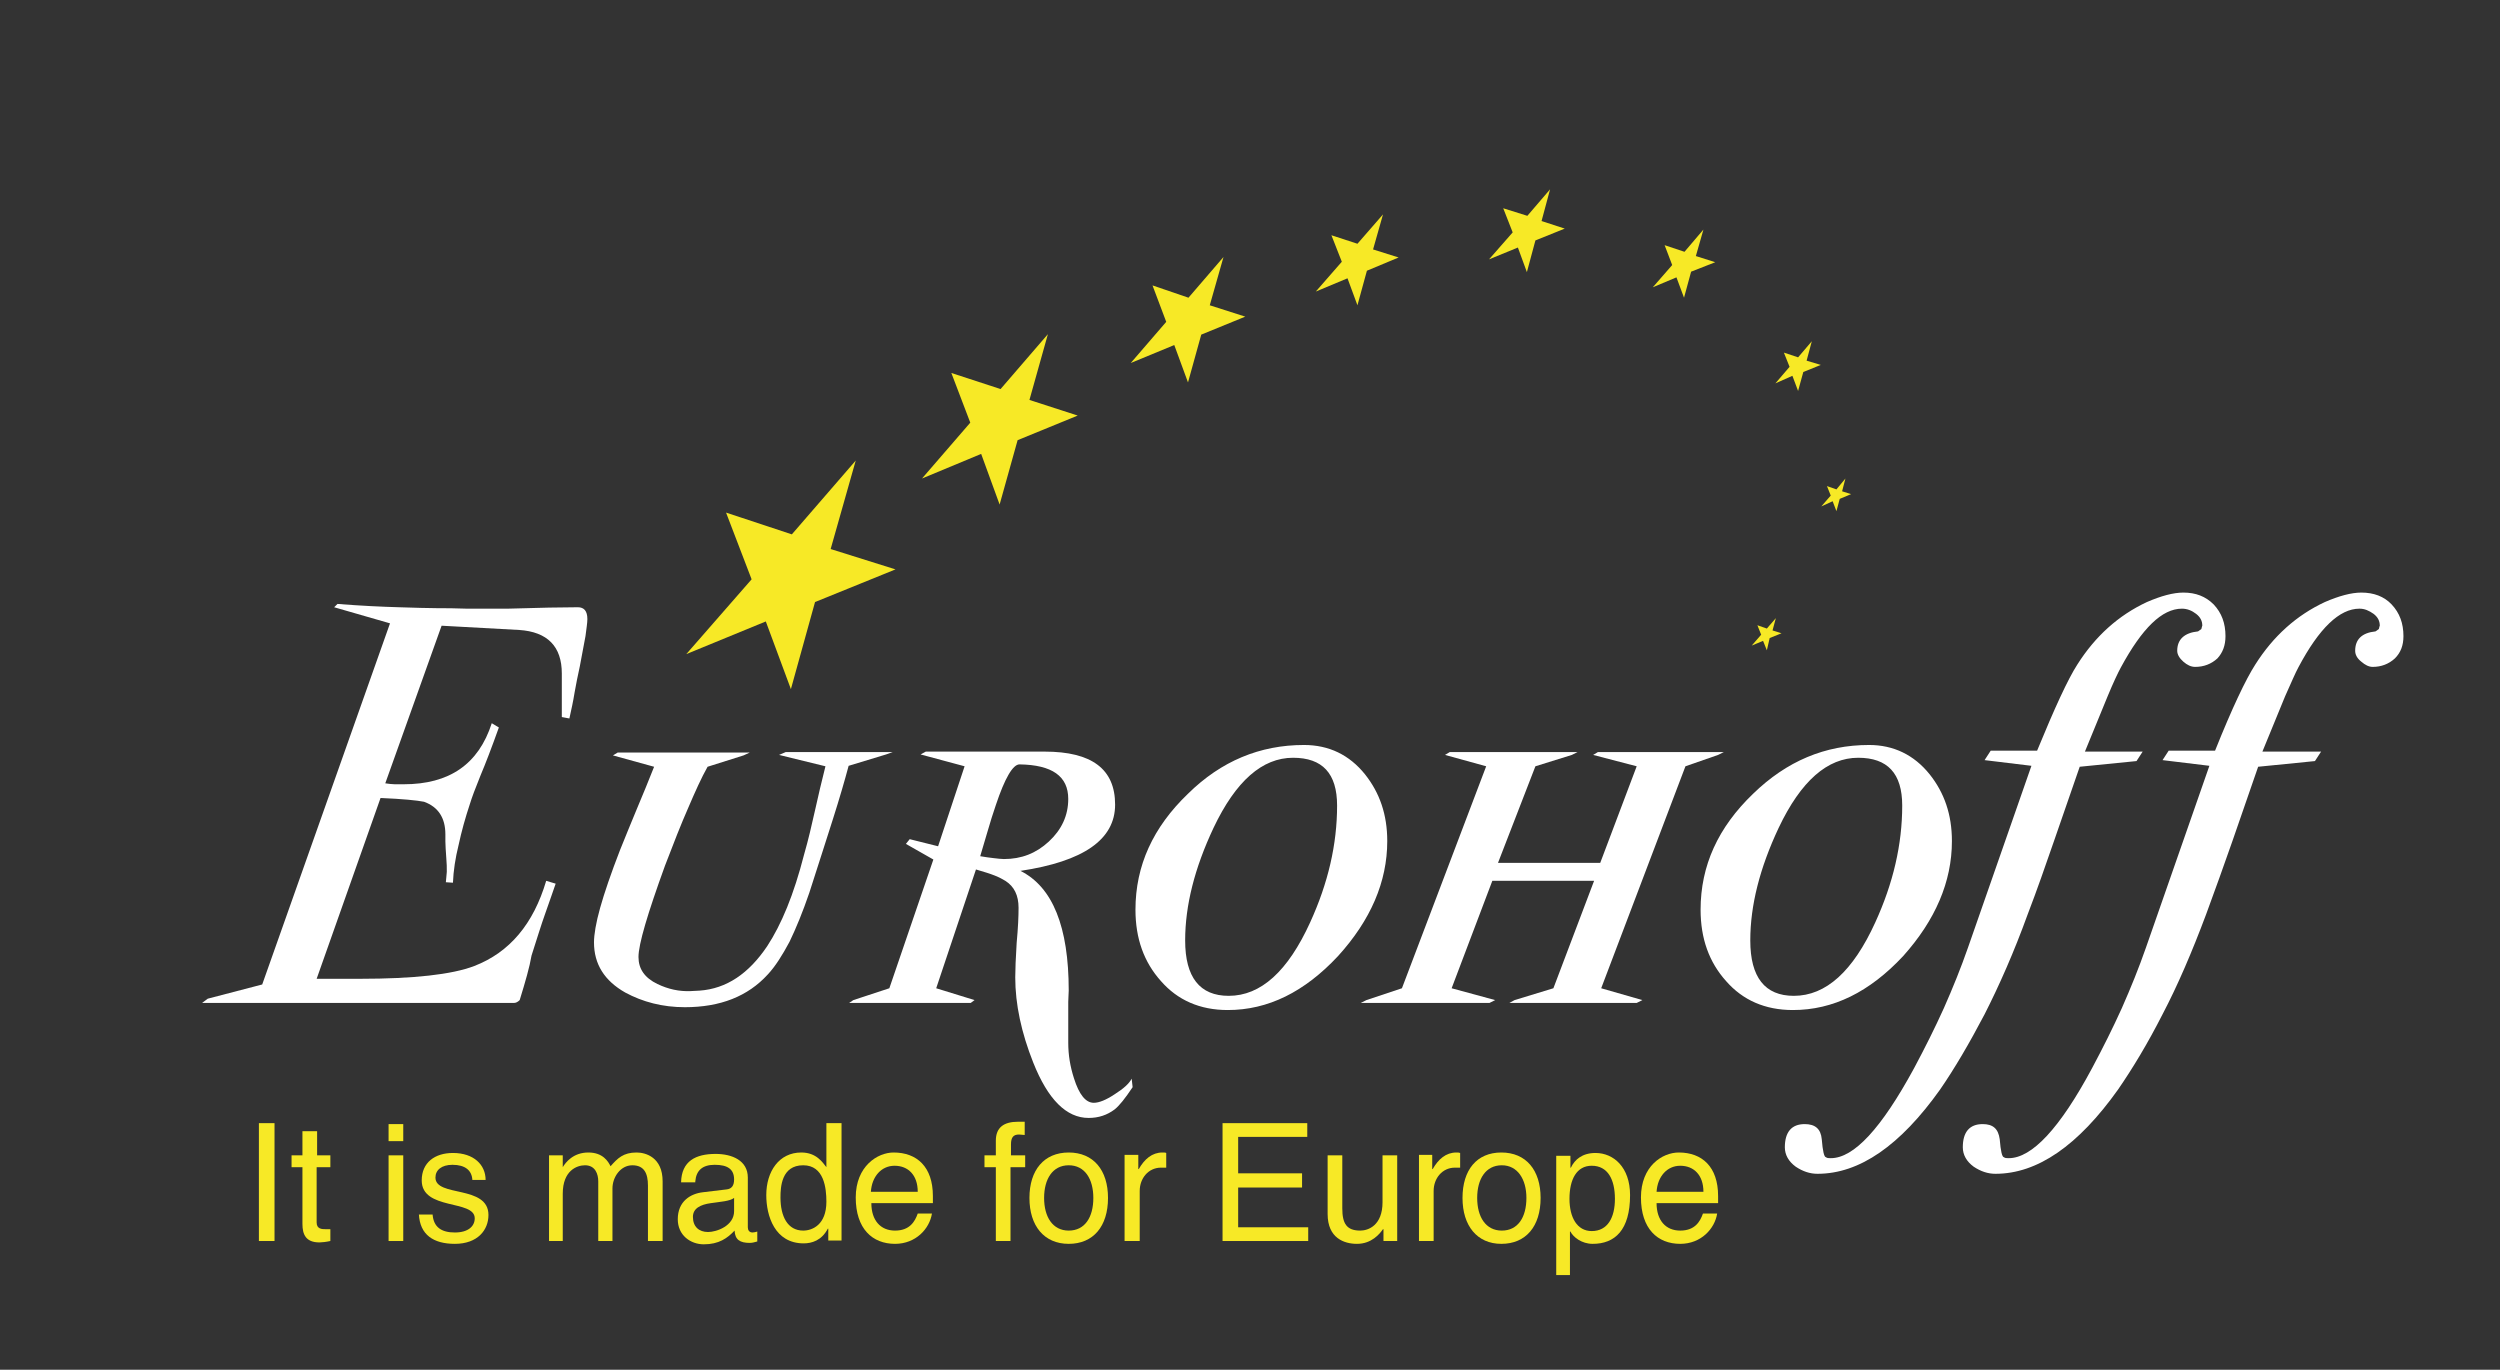 <?xml version="1.0" encoding="UTF-8"?> <!-- Generator: Adobe Illustrator 27.0.0, SVG Export Plug-In . SVG Version: 6.00 Build 0) --> <svg xmlns="http://www.w3.org/2000/svg" xmlns:xlink="http://www.w3.org/1999/xlink" id="Слой_1" x="0px" y="0px" viewBox="0 0 528.2 289.4" style="enable-background:new 0 0 528.2 289.4;" xml:space="preserve"><rect x="0" y="0" width="528.2" height="289.4" fill="#333333" stroke="none"/> <style type="text/css"> .st0{display:none;} .st1{fill:#FFFFFF;} .st2{fill-rule:evenodd;clip-rule:evenodd;fill:#F7E926;} </style> <rect x="-105" y="-42.8" class="st0" width="775.2" height="498.7"></rect> <path class="st1" d="M124.1,130.8c0-1.7-0.7-2.5-2-2.5c-3.2,0-8.2,0.1-14.8,0.3c-3.3,0-6.3,0-8.7,0c-2.4-0.1-4.5-0.1-6.1-0.1 c-2,0-4.7-0.1-8.2-0.2c-3.6-0.1-7.9-0.3-13-0.7l-0.7,0.7l11.8,3.4l-27,76.3l-11.5,3l-1.2,0.9h65.9c0.4,0,0.8-0.2,1.2-0.6 c1.2-3.9,2.1-7,2.5-9.4c1.1-3.4,2-6.4,2.9-8.9c0.9-2.5,1.6-4.6,2.2-6.3l-2-0.6c-2.7,9.1-7.7,15.1-15.2,18 c-4.7,1.8-12.8,2.7-24.1,2.7h-9.2l13.5-38.2c4.7,0.2,7.7,0.5,9.2,0.8c3,1.1,4.5,3.4,4.5,6.9c0,0.2,0,0.7,0,1.5c0,0.9,0.1,2,0.2,3.6 c0.1,1,0.1,1.9,0.1,2.8c-0.1,0.8-0.1,1.5-0.2,2.2l1.5,0.1c0.1-2.5,0.5-5.2,1.2-8c0.6-2.8,1.4-5.7,2.4-8.7c0.4-1.3,1.1-3.2,2.2-5.9 c1.1-2.6,2.4-6,3.9-10.2l-1.5-0.9c-2.8,8.7-9,12.9-18.6,12.9c-0.6,0-1.2,0-1.9,0c-0.6,0-1.3-0.1-2-0.2l11.9-33.3l16.4,0.9 c6,0.4,9,3.5,9,9.2v9.2l1.6,0.3c0.4-1.8,0.8-3.6,1.1-5.5c0.3-1.8,0.7-3.6,1.1-5.5c0.5-2.7,0.9-4.8,1.2-6.4 C123.9,132.8,124.1,131.6,124.1,130.8"></path> <path class="st1" d="M188.6,158.9H166l-1.4,0.6l9.8,2.4c-0.8,3.1-1.5,6.2-2.2,9.3c-0.7,3.1-1.4,6.2-2.3,9.3c-1.1,4.3-2.3,8-3.6,11.2 c-1.3,3.2-2.7,5.9-4.2,8.2c-3.9,5.8-8.6,9-14.3,9.4l-1.9,0.1c-2.4,0.1-4.7-0.4-7-1.5c-2.7-1.3-4-3.2-4-5.7c0-2.7,1.9-9.1,5.6-19.3 c1.8-4.7,3.4-8.8,4.9-12.2c1.5-3.5,2.8-6.4,4.1-8.7l7.6-2.4l1.3-0.6h-27.9l-1,0.6l8.7,2.4c-1.2,3-2.4,6-3.6,8.8 c-1.2,2.9-2.4,5.8-3.6,8.8c-1.9,4.9-3.3,9-4.2,12.2c-0.9,3.2-1.3,5.7-1.3,7.3c0,4.6,2.2,8.1,6.6,10.6c3.7,2,7.9,3.1,12.6,3.1 c7.5,0,13.3-2.3,17.5-6.9c1.6-1.7,3.1-4.1,4.6-6.9c1.4-2.9,2.8-6.3,4.2-10.4c1.9-6,3.6-11.1,5-15.6c1.4-4.4,2.5-8.2,3.3-11.2 l7.9-2.4L188.6,158.9z"></path> <path class="st1" d="M239.3,229.7l-0.2-1.8c-0.5,1-1.7,2.1-3.6,3.3c-1.8,1.2-3.3,1.8-4.4,1.8c-1.7,0-3.1-1.7-4.2-5.2 c-0.8-2.5-1.2-4.9-1.2-7.5v-5.2c0-1.3,0-2.4,0-3.4c0-0.9,0.1-1.7,0.1-2.4c0-13.5-3.4-21.9-10.2-25.3c13.3-2,20-6.6,20-14 c0-7.5-4.9-11.2-14.9-11.2h-25.1l-1.1,0.6l9.3,2.5l-5.6,16.9l-6-1.5l-0.8,1l5.8,3.3l-9.3,27.2l-7.6,2.5l-0.9,0.6h25.7l0.8-0.6 l-8.1-2.5l8.4-25.1c1.7,0.5,3,0.9,4,1.3c1,0.4,1.7,0.8,2.2,1.1c1.9,1.2,2.8,3.1,2.8,5.7c0,1.8-0.1,4.2-0.4,7.4 c-0.2,3.2-0.3,5.7-0.3,7.3c0,5.7,1.3,11.7,3.8,18c3.1,7.8,7,11.7,11.7,11.7c2.1,0,3.9-0.6,5.5-1.8 C236.5,233.6,237.7,232.1,239.3,229.7 M225.7,168.8c0,3.5-1.4,6.5-4.1,9c-2.7,2.5-5.8,3.7-9.5,3.7c-0.6,0-1.3-0.1-2.2-0.2 c-0.8-0.1-1.7-0.2-2.8-0.4c0.5-1.8,1.1-3.6,1.6-5.4c0.5-1.8,1.1-3.6,1.7-5.4c1.9-5.7,3.6-8.6,5-8.6 C222.3,161.6,225.7,164,225.7,168.8"></path> <path class="st1" d="M293.1,177.7c0-5.6-1.6-10.2-4.7-14.1c-3.3-4.1-7.6-6.2-12.9-6.2c-9.3,0-17.5,3.4-24.5,10.3 c-7.4,7.1-11.1,15.2-11.1,24.5c0,6.1,1.8,11.1,5.4,15.1c3.5,4,8.2,6.1,14.1,6.1c8.5,0,16.2-3.8,23.3-11.4 C289.6,194.4,293.1,186.3,293.1,177.7 M282.5,170.2c0,8.2-1.9,16.4-5.7,24.7c-4.7,10.3-10.4,15.5-17.2,15.5c-6.1,0-9.2-3.9-9.2-11.7 c0-7.4,2-15.3,6-23.8c4.7-9.9,10.3-14.8,16.8-14.8C279.4,160.1,282.5,163.4,282.5,170.2"></path> <polygon class="st1" points="364.2,158.9 337.6,158.9 336.6,159.5 345.8,161.9 338.1,182.3 316.5,182.3 324.4,161.9 332.1,159.5 333.3,158.9 306.3,158.9 305.3,159.5 314,161.9 296.2,208.8 288.7,211.3 287.5,211.9 314.7,211.9 315.9,211.3 306.7,208.8 315.3,186.1 336.8,186.1 328.2,208.8 320,211.3 318.9,211.9 345.8,211.9 347,211.3 338.3,208.8 356.1,161.9 363,159.5 "></polygon> <path class="st1" d="M412.4,177.7c0-5.6-1.6-10.2-4.7-14.1c-3.3-4.1-7.6-6.2-12.8-6.2c-9.3,0-17.4,3.4-24.5,10.3 c-7.4,7.1-11.1,15.2-11.1,24.5c0,6.1,1.8,11.1,5.4,15.1c3.5,4,8.2,6.1,14.1,6.1c8.5,0,16.2-3.8,23.3-11.4 C408.9,194.4,412.4,186.3,412.4,177.7 M401.9,170.2c0,8.2-1.9,16.4-5.7,24.7c-4.7,10.3-10.4,15.5-17.2,15.5c-6.1,0-9.2-3.9-9.2-11.7 c0-7.4,2-15.3,6-23.8c4.7-9.9,10.3-14.8,16.8-14.8C398.8,160.1,401.9,163.4,401.9,170.2"></path> <path class="st1" d="M470.2,134.4c0-2.7-0.8-4.9-2.5-6.7c-1.7-1.7-3.8-2.5-6.4-2.5c-2.1,0-4.7,0.7-7.7,2c-6,2.8-10.9,7.2-14.7,13.2 c-2,3.1-4.8,9.2-8.5,18.2h-9.8l-1.3,2l9.9,1.2l-13.4,38.4c-1.5,4.3-3.2,8.5-5.1,12.8c-1.9,4.2-4,8.4-6.3,12.7 c-6.9,12.7-12.7,19-17.6,19c-0.4,0-0.8,0-1-0.2c-0.4,0-0.7-1.3-0.9-3.8c-0.2-2.2-1.4-3.2-3.6-3.2c-2.8,0-4.2,1.7-4.2,4.9 c0,1.6,0.8,3,2.3,4.1c1.5,1,3,1.5,4.6,1.5c8.9,0,17.5-6,25.9-17.8c3.1-4.5,6.2-9.8,9.4-15.9c3.1-6.1,6.2-13.1,9.1-21.1 c2-5.2,3.8-10.4,5.6-15.6c1.8-5.2,3.6-10.4,5.4-15.6l12-1.2l1.3-2h-12.2c2-4.9,3.6-8.8,4.8-11.7c1.2-2.9,2.2-5,2.8-6.1 c4.5-8.3,8.7-12.4,12.9-12.4c1.1,0,2.1,0.4,3,1.1c0.9,0.7,1.3,1.5,1.3,2.5c0,0-0.1,0.2-0.2,0.7l-0.7,0.5c-2.9,0.3-4.4,1.7-4.4,4.1 c0,0.8,0.5,1.6,1.3,2.3c0.8,0.7,1.6,1.1,2.5,1.1c1.8,0,3.4-0.6,4.7-1.8C469.6,137.9,470.2,136.4,470.2,134.4"></path> <path class="st1" d="M507.8,134.4c0-2.7-0.8-4.9-2.5-6.7c-1.6-1.7-3.8-2.5-6.4-2.5c-2.1,0-4.7,0.7-7.7,2c-6,2.8-10.9,7.2-14.7,13.2 c-2,3.1-4.9,9.2-8.5,18.2h-9.8l-1.3,2l9.9,1.2l-13.4,38.4c-1.5,4.3-3.2,8.5-5.1,12.8c-1.9,4.2-4,8.4-6.3,12.7 c-6.8,12.7-12.7,19-17.6,19c-0.4,0-0.8,0-1-0.2c-0.4,0-0.7-1.3-0.9-3.8c-0.3-2.2-1.4-3.2-3.6-3.2c-2.8,0-4.2,1.7-4.2,4.9 c0,1.6,0.8,3,2.3,4.1c1.5,1,3,1.5,4.6,1.5c8.9,0,17.5-6,25.9-17.8c3.1-4.5,6.3-9.8,9.4-15.9c3.2-6.1,6.2-13.1,9.2-21.1 c1.9-5.2,3.8-10.4,5.6-15.6c1.8-5.2,3.6-10.4,5.4-15.6l12-1.2l1.3-2H478c2-4.9,3.6-8.8,4.8-11.7c1.3-2.9,2.2-5,2.8-6.1 c4.4-8.3,8.7-12.4,12.9-12.4c1.1,0,2,0.4,3,1.1c0.9,0.7,1.3,1.5,1.3,2.5c0,0-0.1,0.2-0.2,0.7l-0.7,0.5c-2.9,0.3-4.3,1.7-4.3,4.1 c0,0.8,0.4,1.6,1.3,2.3c0.8,0.7,1.6,1.1,2.4,1.1c1.8,0,3.4-0.6,4.7-1.8C507.2,137.9,507.8,136.4,507.8,134.4"></path> <polygon class="st2" points="189.2,120.3 175.5,116 180.8,97.3 167.3,112.9 153.4,108.3 158.8,122.4 145,138.2 161.8,131.3 167.1,145.6 172.2,127.2 "></polygon> <polygon class="st2" points="227.7,87.8 217.5,84.5 221.4,70.6 211.4,82.2 201,78.8 205,89.3 194.8,101.1 207.3,95.9 211.2,106.6 215,93 "></polygon> <polygon class="st2" points="263.1,66.9 255.6,64.5 258.5,54.3 251.1,62.9 243.5,60.3 246.4,68 238.9,76.7 248.1,72.9 251,80.8 253.8,70.7 "></polygon> <polygon class="st2" points="295.5,54.4 290.1,52.7 292.2,45.3 286.8,51.5 281.3,49.7 283.5,55.3 278,61.6 284.7,58.8 286.8,64.5 288.8,57.2 "></polygon> <polygon class="st2" points="330.6,48.3 325.7,46.7 327.5,40 322.7,45.6 317.6,44 319.6,49.1 314.6,54.8 320.7,52.3 322.6,57.5 324.4,50.8 "></polygon> <polygon class="st2" points="362.4,55.4 358.3,54.1 359.9,48.5 355.9,53.2 351.7,51.8 353.3,56 349.2,60.7 354.2,58.6 355.8,62.9 357.3,57.4 "></polygon> <polygon class="st2" points="384.7,77.1 381.7,76.2 382.8,72.1 379.9,75.5 376.9,74.5 378.1,77.5 375.1,81 378.7,79.4 379.9,82.6 381,78.6 "></polygon> <polygon class="st2" points="391.1,104.4 389.2,103.8 389.9,101.1 388,103.4 386,102.7 386.8,104.7 384.8,107 387.2,105.9 388,108 388.7,105.4 "></polygon> <polygon class="st2" points="376.4,133.8 374.5,133.2 375.2,130.6 373.3,132.8 371.3,132.1 372.1,134.1 370.1,136.4 372.5,135.4 373.3,137.4 373.9,134.8 "></polygon> <rect x="54.7" y="237.3" class="st2" width="3.3" height="24.9"></rect> <path class="st2" d="M69.8,246.6v-2.5H67V239h-3.1v5.1h-2.3v2.5h2.3v12c0,2.2,0.7,3.9,3.6,3.9c0.5,0,1.4-0.1,2.3-0.3v-2.5h-1.1 c-0.6,0-1.8,0-1.8-1.4v-11.7H69.8z"></path> <path class="st2" d="M82.1,241.1h3.1v-3.6h-3.1V241.1z M82.1,262.2h3.1v-18.1h-3.1V262.2z"></path> <path class="st2" d="M88.5,256.5c0.2,4.4,3.1,6.3,7.6,6.3c4.8,0,7.1-2.9,7.1-6.1c0-6.4-11.2-3.7-11.2-7.9c0-1.6,1.3-2.7,3.6-2.7 c2.7,0,4.1,1.2,4.2,3.2h2.8c0-3.2-2.5-5.7-6.9-5.7c-3.8,0-6.6,2-6.6,5.8c0,6.4,11.2,4,11.2,8c0,1.7-1.4,3-4.2,3 c-2.8,0-4.5-1.1-4.7-3.8H88.5z"></path> <path class="st2" d="M115.8,262.2h3.1v-10c0-4.9,3-6,4.7-6c2.2,0,2.8,1.9,2.8,3.4v12.6h3v-11.1c0-2.4,1.7-4.9,4.2-4.9 c2.5,0,3.3,1.7,3.3,4.3v11.7h3.1v-12.6c0-5.1-3.6-6.1-5.5-6.1c-2.8,0-4,1.2-5.5,2.9c-0.5-1-1.6-2.9-4.7-2.9c-3.2,0-4.8,2.1-5.4,3.1 h0v-2.5h-2.9V262.2z"></path> <path class="st2" d="M146.9,249.6c0.2-2.3,1.5-3.5,4.1-3.5c2.7,0,4.1,0.9,4.1,3.1c0,1.4-0.6,2-1.6,2.1l-5,0.6 c-2.6,0.3-5.3,1.9-5.3,5.7c0,3.4,2.7,5.3,5.5,5.3c3.2,0,5-1.3,6.5-2.9c0.1,1.9,1.1,2.6,3.2,2.6c0.7,0,1.1-0.2,1.6-0.3v-2.1 c-0.3,0.1-0.7,0.2-1,0.2c-0.7,0-1-0.5-1-1.1v-10.5c0-3.6-3.3-5-6.8-5c-4.2,0-7.2,1.5-7.3,6H146.9z M155.1,255.9 c0,3.1-3.7,4.4-5.5,4.4c-1.9,0-3.2-1.1-3.2-3.2c0-1.8,1.6-2.6,3.8-2.9c2-0.3,4-0.4,4.9-1.1V255.9z"></path> <path class="st2" d="M177.6,237.3h-3v9.3c-0.8-1-2.1-3.1-5.3-3.1c-4.7,0-7.4,4-7.4,9c0,4.4,1.8,10.2,7.9,10.2c1.7,0,3.8-0.6,5.1-3.1 h0.1v2.5h2.8V237.3z M169.7,246.2c4.4,0,4.9,4.8,4.9,7.7c0,4.9-3,6.1-4.9,6.1c-3.3,0-4.8-3-4.8-7 C164.9,250.8,165.1,246.2,169.7,246.2"></path> <path class="st2" d="M193.9,256.4c-0.6,1.7-1.7,3.6-4.8,3.6c-3.1,0-5-2.2-5-5.8h13v-1.5c0-6.2-3.4-9.2-8.3-9.2c-3.4,0-8,2.9-8,9.5 c0,6.6,3.5,9.8,8.3,9.8c4.4,0,7.3-3.2,7.8-6.4H193.9z M184,251.8c0.2-3.2,2.2-5.5,5-5.5c2.9,0,4.9,2,4.9,5.5H184z"></path> <path class="st2" d="M216.6,246.6v-2.5h-3v-2.3c0-1.5,0.5-2.1,1.7-2.1c0.4,0,0.8,0.1,1.2,0.1V237c-0.5,0-0.9,0-1.4,0 c-3,0-4.7,1.2-4.7,4v3.1h-2.4v2.5h2.4v15.6h3.1v-15.6H216.6z"></path> <path class="st2" d="M231,253.1c0,4.1-1.8,6.9-5.2,6.9c-3.4,0-5.2-2.9-5.2-6.9c0-4,1.8-6.9,5.2-6.9C229.2,246.2,231,249.1,231,253.1 M234.1,253.1c0-5.9-3.1-9.6-8.3-9.6c-5.2,0-8.3,3.7-8.3,9.6c0,5.9,3.1,9.7,8.3,9.7C231,262.8,234.1,259.1,234.1,253.1"></path> <path class="st2" d="M237.7,262.2h3.1v-10.6c0-2.6,1.8-4.9,4.5-4.9h1.1v-3.1c-0.2-0.1-0.4-0.1-0.8-0.1c-2.2,0-3.8,1.4-5,3.5h-0.1v-3 h-2.9V262.2z"></path> <polygon class="st2" points="258.3,262.2 276.4,262.2 276.4,259.3 261.6,259.3 261.6,250.9 275.1,250.9 275.1,247.9 261.6,247.9 261.6,240.2 276.2,240.2 276.2,237.3 258.3,237.3 "></polygon> <path class="st2" d="M295.2,244.1h-3.1v9.9c0,4.9-3,6-4.7,6c-2.9,0-3.8-1.5-3.8-4.7v-11.2h-3.1v12.4c0,5.1,3.5,6.3,6.2,6.3 c3.1,0,4.8-2.1,5.5-3.1h0.1v2.5h2.9V244.1z"></path> <path class="st2" d="M299.8,262.2h3.1v-10.6c0-2.6,1.8-4.9,4.5-4.9h1.1v-3.1c-0.3-0.1-0.4-0.1-0.8-0.1c-2.2,0-3.8,1.4-5,3.5h-0.1v-3 h-2.8V262.2z"></path> <path class="st2" d="M322.5,253.1c0,4.1-1.8,6.9-5.2,6.9c-3.4,0-5.2-2.9-5.2-6.9c0-4,1.8-6.9,5.2-6.9 C320.6,246.2,322.5,249.1,322.5,253.1 M325.5,253.1c0-5.9-3.1-9.6-8.3-9.6c-5.2,0-8.2,3.7-8.2,9.6c0,5.9,3.1,9.7,8.2,9.7 C322.4,262.8,325.5,259.1,325.5,253.1"></path> <path class="st2" d="M328.7,269.4h3v-9.2h0.1c0.6,1.2,2.4,2.6,4.7,2.6c4.7,0,7.9-2.9,7.9-10.3c0-5.9-3.5-8.9-7.3-8.9 c-2.8,0-4.4,1.4-5.2,3.1h-0.1v-2.5h-3V269.4z M331.6,253.3c0-4.1,1.5-7,4.7-7c3.4,0,4.9,2.9,4.9,7c0,3.9-1.5,6.8-4.9,6.8 C333.2,260.1,331.6,257.2,331.6,253.3"></path> <path class="st2" d="M359.8,256.4c-0.6,1.7-1.7,3.6-4.8,3.6c-3.1,0-5-2.2-5-5.8h13v-1.5c0-6.2-3.4-9.2-8.3-9.2c-3.5,0-8,2.9-8,9.5 c0,6.6,3.5,9.8,8.3,9.8c4.4,0,7.3-3.2,7.8-6.4H359.8z M350,251.8c0.2-3.2,2.2-5.5,5-5.5c2.9,0,4.9,2,4.9,5.5H350z"></path> </svg> 